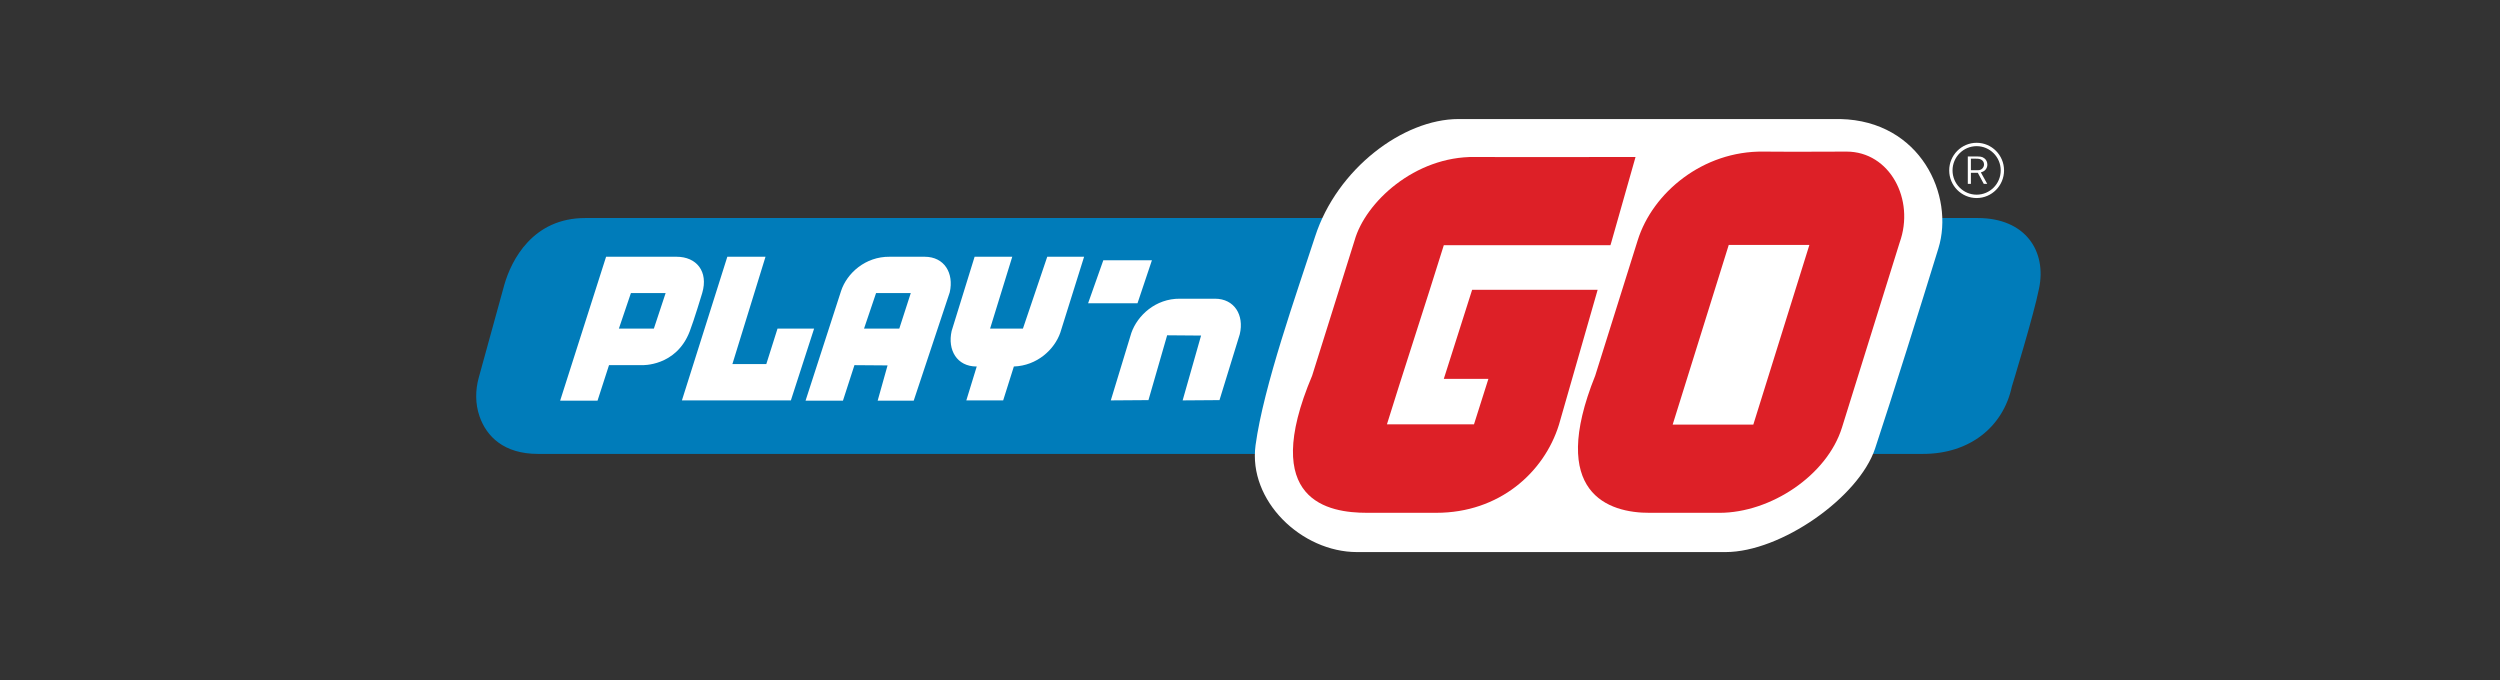 <svg width="147" height="40" viewBox="0 0 147 40" fill="none" xmlns="http://www.w3.org/2000/svg">
<rect x="0" y="0" width="147" height="40" fill="#333333" stroke="none"/>
<path d="M113.066 26.69H31.634C29.624 26.69 28.603 25.662 28.195 24.476C27.944 23.748 27.944 22.958 28.148 22.214L29.655 16.742C30.079 15.271 31.335 12.82 34.413 12.82C34.413 12.82 95.825 12.82 116.285 12.82C119.111 12.82 120.352 14.781 119.896 16.964C119.582 18.545 118.295 22.736 118.295 22.736C117.792 25.077 115.845 26.69 113.066 26.69Z" fill="#007CBA"/>
<path d="M101.462 32.462C96.045 32.462 85.21 32.462 79.793 32.462C76.527 32.462 73.386 29.442 73.826 26.184C74.297 22.704 76.244 17.248 77.327 13.911C78.615 9.926 82.509 7 85.76 7H108.214C112.94 7.11 114.934 11.507 113.977 14.607C112.94 17.976 111.276 23.29 110.255 26.373C109.297 29.252 104.712 32.462 101.462 32.462Z" fill="white"/>
<path d="M108.575 8.914C108.575 8.914 104.995 8.93 103.692 8.914C100.143 8.866 97.175 11.318 96.296 14.133L93.799 22.088C91.02 28.999 94.568 30.169 97.018 30.154C98.494 30.154 99.954 30.154 101.101 30.154C104.115 30.154 107.429 27.955 108.308 25.14L111.7 14.259C112.61 11.729 111.119 8.914 108.575 8.914ZM103.095 24.966H98.353L101.65 14.402H106.392L103.095 24.966Z" fill="#DD2027"/>
<path d="M84.896 22.277H87.518L86.671 24.95H81.552L82.258 22.704L82.384 22.309L84.064 17.058L84.896 14.417H94.694L94.742 14.259L96.17 9.23C96.17 9.23 88.037 9.245 86.733 9.23C83.185 9.182 80.28 11.902 79.651 14.132L77.155 22.087C74.03 29.489 78.144 30.153 80.374 30.153C81.85 30.153 83.31 30.153 84.457 30.153C88.147 30.153 90.784 27.797 91.664 24.982L93.941 17.042H86.561L84.896 22.277Z" fill="#DD2027"/>
<path d="M69.539 23.543L70.623 19.731L68.628 19.715L67.529 23.527L65.315 23.543L66.524 19.573C66.885 18.545 67.953 17.549 69.382 17.564C69.9 17.564 71.439 17.564 71.439 17.564C72.585 17.564 73.166 18.529 72.899 19.652L71.706 23.527L69.539 23.543Z" fill="white"/>
<path d="M66.885 17.833H63.98L64.875 15.303H67.733L66.885 17.833Z" fill="white"/>
<path d="M60.149 19.32H58.218L59.521 15.097H57.307L55.956 19.462C55.705 20.585 56.27 21.55 57.417 21.55C57.417 21.55 57.417 21.55 57.432 21.55L56.82 23.542H58.987L59.615 21.55C60.981 21.502 62.002 20.553 62.347 19.557L63.745 15.097H61.578L60.149 19.32Z" fill="white"/>
<path d="M54.37 15.097C54.37 15.097 52.832 15.097 52.313 15.097C50.885 15.081 49.801 16.062 49.456 17.106L47.367 23.558H49.566L50.241 21.471L52.188 21.486L51.607 23.558H53.727L55.846 17.185C56.098 16.062 55.532 15.097 54.37 15.097ZM52.879 19.32H50.806L51.513 17.232H53.554L52.879 19.32Z" fill="white"/>
<path d="M42.767 15.097L40.097 23.542H46.504L47.87 19.32H45.719L45.059 21.407H43.065L45.012 15.097H42.767Z" fill="white"/>
<path d="M39.783 15.097H35.638L32.937 23.558H35.135L35.81 21.471H37.742C37.742 21.471 39.752 21.565 40.552 19.494C40.804 18.845 41.29 17.232 41.29 17.232C41.667 15.951 40.945 15.097 39.783 15.097ZM38.448 19.32H36.391L37.098 17.232H39.139L38.448 19.32Z" fill="white"/>
<path d="M116.554 10.109C116.735 10.048 116.857 9.876 116.857 9.682C116.857 9.532 116.795 9.398 116.688 9.314C116.551 9.201 116.418 9.201 116.198 9.201H115.707V10.812H115.889V10.162H116.296L116.646 10.812H116.849L116.474 10.136L116.554 10.109ZM116.311 10.007H115.889V9.329H116.114C116.253 9.328 116.372 9.331 116.478 9.377C116.592 9.434 116.661 9.545 116.661 9.667C116.661 9.854 116.51 10.006 116.325 10.007L116.311 10.007Z" fill="white"/>
<path d="M116.226 8.396C115.337 8.396 114.613 9.125 114.613 10.02C114.613 10.916 115.337 11.645 116.226 11.645C117.115 11.645 117.838 10.916 117.838 10.02C117.838 9.125 117.115 8.396 116.226 8.396ZM116.226 11.447C115.445 11.447 114.809 10.807 114.809 10.02C114.809 9.234 115.445 8.594 116.226 8.594C117.007 8.594 117.642 9.234 117.642 10.02C117.642 10.807 117.007 11.447 116.226 11.447Z" fill="white"/>
</svg>
